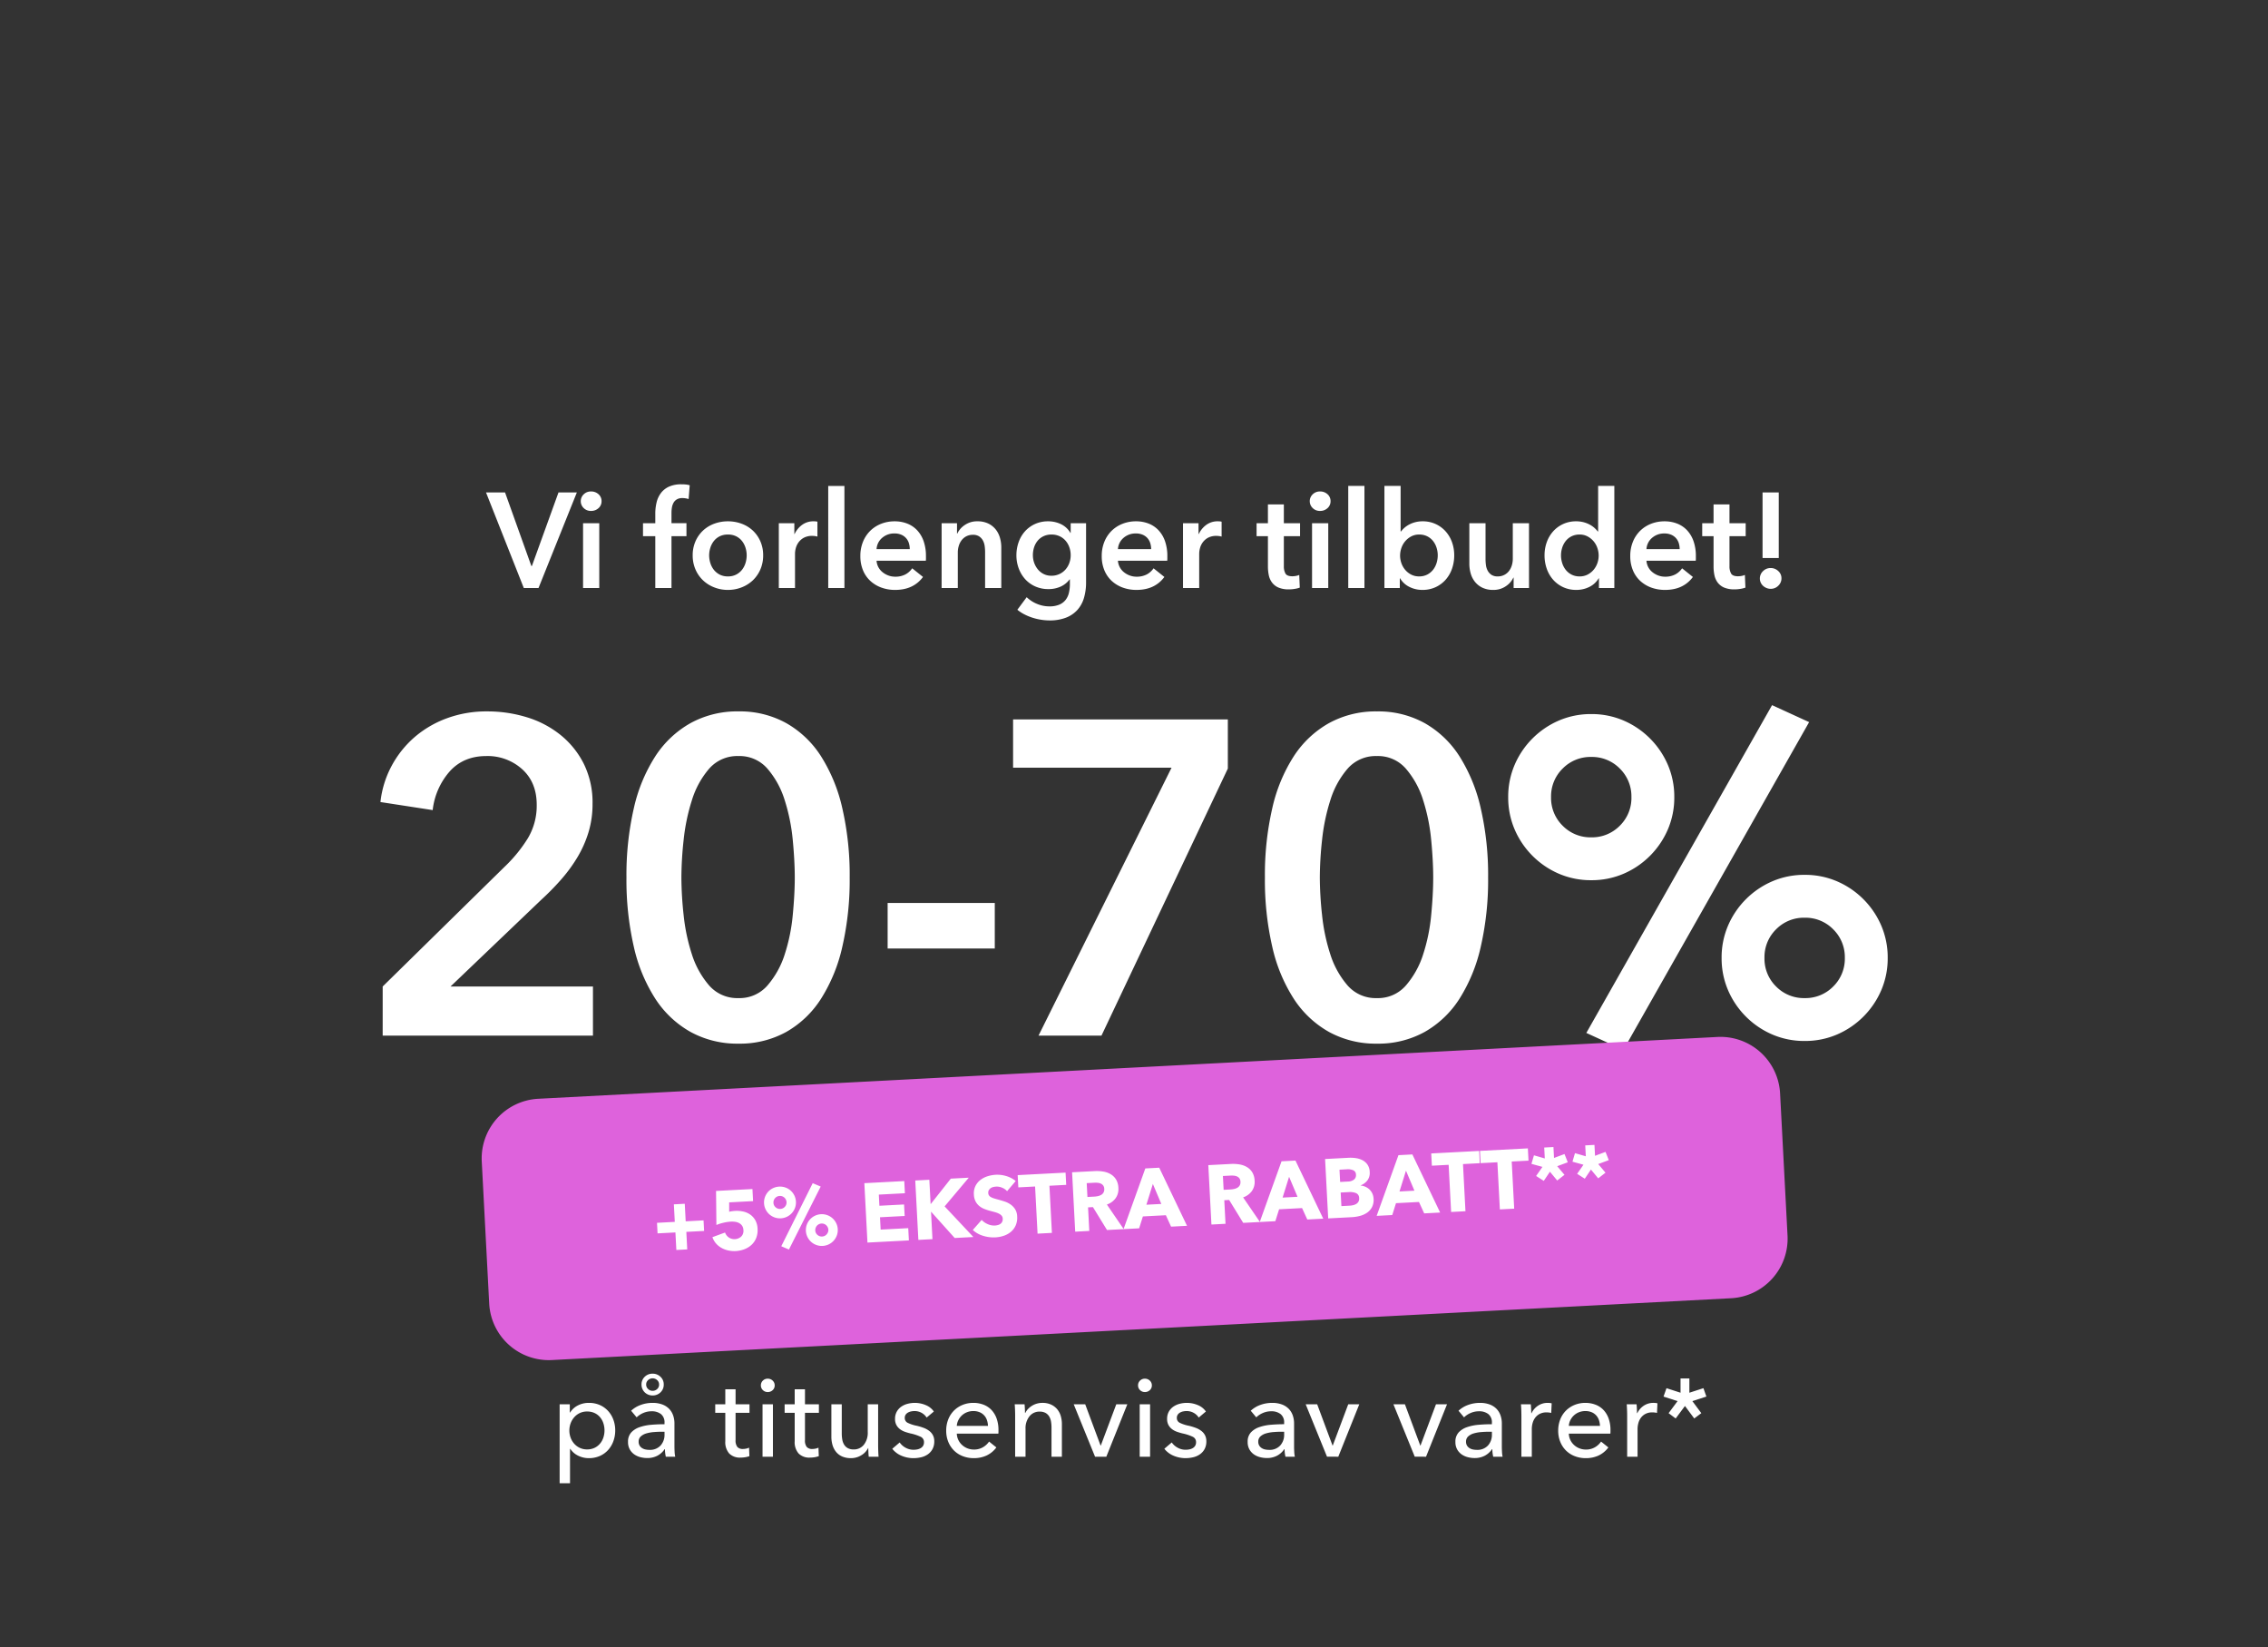 <svg xmlns="http://www.w3.org/2000/svg" width="924" height="671" viewBox="0 0 924 671">
  <rect x="0" y="0" width="924" height="671" fill="#333333" stroke="none"/>
  <g id="Group_14" data-name="Group 14" transform="translate(4687 6248)">
    <path id="Path_13150" data-name="Path 13150" d="M0,0H924V671H0Z" transform="translate(-4687 -6248)" fill="none"/>
    <path id="Path_13101" data-name="Path 13101" d="M-337.643-34.889l49.656-48.747a58.426,58.426,0,0,0,9.549-11.732,25.822,25.822,0,0,0,3.547-13.551q0-9.095-5.911-14.46a20.976,20.976,0,0,0-14.642-5.366q-9.276,0-14.915,6.275a28.611,28.611,0,0,0-6.912,15.734l-21.281-3.274A40.221,40.221,0,0,1-334-124.743a41.391,41.391,0,0,1,9.276-11.641,42.5,42.5,0,0,1,13.187-7.73,46.69,46.69,0,0,1,16.461-2.819,54.723,54.723,0,0,1,16.1,2.365,40.712,40.712,0,0,1,13.733,7.185,35.6,35.6,0,0,1,9.549,11.823,35.569,35.569,0,0,1,3.547,16.279,39.4,39.4,0,0,1-1.637,11.55,45.644,45.644,0,0,1-4.456,10.095,61.906,61.906,0,0,1-6.548,9,103.8,103.8,0,0,1-8.094,8.276L-310-34.889h58.023v20.008h-85.671ZM-147.385-79.27a121.5,121.5,0,0,1-3,28.193A66.876,66.876,0,0,1-159.117-29.8,40.581,40.581,0,0,1-173.3-16.336a39.015,39.015,0,0,1-19.371,4.729,39.529,39.529,0,0,1-19.462-4.729A41.085,41.085,0,0,1-226.507-29.8a65.572,65.572,0,0,1-8.822-21.281,121.5,121.5,0,0,1-3-28.193,121.5,121.5,0,0,1,3-28.193,65.572,65.572,0,0,1,8.822-21.281,41.085,41.085,0,0,1,14.369-13.46,39.529,39.529,0,0,1,19.462-4.729A39.015,39.015,0,0,1-173.3-142.2a40.581,40.581,0,0,1,14.187,13.46,66.876,66.876,0,0,1,8.731,21.281A121.5,121.5,0,0,1-147.385-79.27Zm-22.373,0q0-6.73-.818-15.279a76.617,76.617,0,0,0-3.274-16.188,35.752,35.752,0,0,0-7-12.823,14.988,14.988,0,0,0-11.823-5.184,15.191,15.191,0,0,0-12,5.184,35.752,35.752,0,0,0-7,12.823,80.649,80.649,0,0,0-3.365,16.188,146.014,146.014,0,0,0-.909,15.279,146.014,146.014,0,0,0,.909,15.279,77.16,77.16,0,0,0,3.365,16.006,35.947,35.947,0,0,0,7,12.641,15.191,15.191,0,0,0,12,5.184,14.988,14.988,0,0,0,11.823-5.184,35.948,35.948,0,0,0,7-12.641,73.419,73.419,0,0,0,3.274-16.006Q-169.757-72.54-169.757-79.27ZM-88.27-50.35h-43.654V-68.9H-88.27Zm7.458-93.31H6.677v20.008L-44.8-14.881H-70.445l54.2-109.134H-80.813ZM112.719-79.27a121.5,121.5,0,0,1-3,28.193A66.875,66.875,0,0,1,100.987-29.8,40.581,40.581,0,0,1,86.8-16.336a39.015,39.015,0,0,1-19.371,4.729,39.529,39.529,0,0,1-19.462-4.729A41.085,41.085,0,0,1,33.6-29.8a65.571,65.571,0,0,1-8.822-21.281,121.5,121.5,0,0,1-3-28.193,121.5,121.5,0,0,1,3-28.193A65.571,65.571,0,0,1,33.6-128.744,41.085,41.085,0,0,1,47.966-142.2a39.529,39.529,0,0,1,19.462-4.729A39.015,39.015,0,0,1,86.8-142.2a40.581,40.581,0,0,1,14.187,13.46,66.875,66.875,0,0,1,8.731,21.281A121.5,121.5,0,0,1,112.719-79.27Zm-22.373,0q0-6.73-.819-15.279a76.616,76.616,0,0,0-3.274-16.188,35.752,35.752,0,0,0-7-12.823,14.988,14.988,0,0,0-11.823-5.184,15.191,15.191,0,0,0-12,5.184,35.752,35.752,0,0,0-7,12.823,80.652,80.652,0,0,0-3.365,16.188,146.015,146.015,0,0,0-.909,15.279,146.015,146.015,0,0,0,.909,15.279,77.162,77.162,0,0,0,3.365,16.006,35.948,35.948,0,0,0,7,12.641,15.191,15.191,0,0,0,12,5.184,14.988,14.988,0,0,0,11.823-5.184,35.947,35.947,0,0,0,7-12.641,73.418,73.418,0,0,0,3.274-16.006Q90.346-72.54,90.346-79.27Zm117.5,32.74a32.838,32.838,0,0,1,2.637-13.187,34.3,34.3,0,0,1,7.276-10.732,34.3,34.3,0,0,1,10.732-7.276,32.838,32.838,0,0,1,13.187-2.637,32.838,32.838,0,0,1,13.187,2.637A34.3,34.3,0,0,1,265.6-70.448a34.3,34.3,0,0,1,7.276,10.732,32.839,32.839,0,0,1,2.637,13.187,32.839,32.839,0,0,1-2.637,13.187A34.3,34.3,0,0,1,265.6-22.611a34.3,34.3,0,0,1-10.732,7.276A32.838,32.838,0,0,1,241.679-12.7a32.838,32.838,0,0,1-13.187-2.637,34.3,34.3,0,0,1-10.732-7.276,34.3,34.3,0,0,1-7.276-10.732A32.838,32.838,0,0,1,207.848-46.53Zm50.2,0a15.821,15.821,0,0,0-4.729-11.641A15.821,15.821,0,0,0,241.679-62.9a15.821,15.821,0,0,0-11.641,4.729,15.821,15.821,0,0,0-4.729,11.641,15.821,15.821,0,0,0,4.729,11.641,15.821,15.821,0,0,0,11.641,4.729,15.821,15.821,0,0,0,11.641-4.729A15.821,15.821,0,0,0,258.049-46.53ZM120.9-112.01a32.838,32.838,0,0,1,2.637-13.187,34.3,34.3,0,0,1,7.276-10.732,34.3,34.3,0,0,1,10.732-7.276,32.838,32.838,0,0,1,13.187-2.637,32.838,32.838,0,0,1,13.187,2.637,34.3,34.3,0,0,1,10.732,7.276A34.3,34.3,0,0,1,185.93-125.2a32.838,32.838,0,0,1,2.637,13.187,32.838,32.838,0,0,1-2.637,13.187,34.3,34.3,0,0,1-7.276,10.732,34.3,34.3,0,0,1-10.732,7.276,32.838,32.838,0,0,1-13.187,2.637,32.838,32.838,0,0,1-13.187-2.637,34.3,34.3,0,0,1-10.732-7.276,34.3,34.3,0,0,1-7.276-10.732A32.838,32.838,0,0,1,120.9-112.01Zm50.2,0a15.821,15.821,0,0,0-4.729-11.641,15.821,15.821,0,0,0-11.641-4.729,15.821,15.821,0,0,0-11.641,4.729,15.821,15.821,0,0,0-4.729,11.641,15.821,15.821,0,0,0,4.729,11.641,15.821,15.821,0,0,0,11.641,4.729,15.821,15.821,0,0,0,11.641-4.729A15.821,15.821,0,0,0,171.106-112.01Zm57.3-37.469,15.1,6.912L167.832-9.06l-15.1-6.912Z" transform="translate(-4193.448 -5811.314)" fill="#fff"/>
    <path id="Path_13103" data-name="Path 13103" d="M-254.118,7.067h-4.232V-25.079h4.142v3.332h.135a7.9,7.9,0,0,1,3.039-2.814,9.508,9.508,0,0,1,4.66-1.1,10.741,10.741,0,0,1,4.345.855,10.009,10.009,0,0,1,3.377,2.386,10.731,10.731,0,0,1,2.184,3.579,12.44,12.44,0,0,1,.765,4.39,12.626,12.626,0,0,1-.765,4.412,10.877,10.877,0,0,1-2.161,3.6,9.98,9.98,0,0,1-3.377,2.409,10.888,10.888,0,0,1-4.457.878,9.712,9.712,0,0,1-4.322-.99,7.822,7.822,0,0,1-3.2-2.791h-.135Zm14.047-21.521a9.328,9.328,0,0,0-.45-2.881,7.351,7.351,0,0,0-1.351-2.476,6.467,6.467,0,0,0-2.229-1.711,7.118,7.118,0,0,0-3.084-.63,6.791,6.791,0,0,0-2.949.63,6.937,6.937,0,0,0-2.274,1.711,7.891,7.891,0,0,0-1.463,2.476,8.346,8.346,0,0,0-.518,2.926,8.346,8.346,0,0,0,.518,2.926,7.62,7.62,0,0,0,1.463,2.454,7.087,7.087,0,0,0,2.274,1.688,6.791,6.791,0,0,0,2.949.63,6.91,6.91,0,0,0,3.084-.653A6.714,6.714,0,0,0-241.872-9.1a7.351,7.351,0,0,0,1.351-2.476A9.328,9.328,0,0,0-240.071-14.453Zm24.447-3.107a4.246,4.246,0,0,0-1.441-3.534,5.963,5.963,0,0,0-3.827-1.148,8.4,8.4,0,0,0-3.4.7,8.608,8.608,0,0,0-2.679,1.778l-2.251-2.7a11.366,11.366,0,0,1,3.849-2.341,13.758,13.758,0,0,1,4.885-.855,11.03,11.03,0,0,1,3.984.653,7.536,7.536,0,0,1,2.769,1.778,7.285,7.285,0,0,1,1.621,2.656,9.8,9.8,0,0,1,.54,3.287v9.32q0,1.081.068,2.274a11.683,11.683,0,0,0,.248,1.958h-3.827a13.326,13.326,0,0,1-.36-3.062h-.135a8.2,8.2,0,0,1-2.949,2.656,8.847,8.847,0,0,1-4.21.945,11.027,11.027,0,0,1-2.634-.338,7.654,7.654,0,0,1-2.5-1.1,6.23,6.23,0,0,1-1.868-2.026,6.026,6.026,0,0,1-.743-3.107,5.463,5.463,0,0,1,1.306-3.849,8.272,8.272,0,0,1,3.422-2.161,19.324,19.324,0,0,1,4.772-.968q2.656-.225,5.358-.225Zm-1.036,3.647q-1.576,0-3.264.135a15.077,15.077,0,0,0-3.062.54,5.79,5.79,0,0,0-2.274,1.216,2.765,2.765,0,0,0-.9,2.161,2.989,2.989,0,0,0,.383,1.576,3.179,3.179,0,0,0,1.013,1.036,4.077,4.077,0,0,0,1.4.563,7.8,7.8,0,0,0,1.576.158,5.826,5.826,0,0,0,4.57-1.778,6.45,6.45,0,0,0,1.6-4.48v-1.126Zm.72-19.225a4.217,4.217,0,0,1-1.328,3.2,4.505,4.505,0,0,1-3.219,1.261,4.52,4.52,0,0,1-1.756-.338,4.541,4.541,0,0,1-1.418-.923,4.389,4.389,0,0,1-.968-1.4,4.274,4.274,0,0,1-.36-1.756,4.254,4.254,0,0,1,1.306-3.2,4.428,4.428,0,0,1,3.2-1.261,4.505,4.505,0,0,1,3.219,1.261A4.165,4.165,0,0,1-215.939-33.138Zm-1.891,0a2.339,2.339,0,0,0-.788-1.8,2.676,2.676,0,0,0-1.868-.72,2.62,2.62,0,0,0-1.823.72,2.339,2.339,0,0,0-.788,1.8,2.409,2.409,0,0,0,.788,1.823,2.578,2.578,0,0,0,1.823.743,2.676,2.676,0,0,0,1.868-.72A2.389,2.389,0,0,0-217.83-33.138ZM-181-21.612h-5.673v11.121a4.225,4.225,0,0,0,.72,2.769,2.882,2.882,0,0,0,2.3.833,6.45,6.45,0,0,0,1.261-.135,4.821,4.821,0,0,0,1.216-.405l.135,3.467a10.267,10.267,0,0,1-1.688.428,11.354,11.354,0,0,1-1.913.158,6.1,6.1,0,0,1-4.615-1.666,6.966,6.966,0,0,1-1.6-5V-21.612h-4.1v-3.467h4.1V-31.2h4.187v6.123H-181Zm9.545,17.874h-4.232V-25.079h4.232Zm.72-29.039a2.516,2.516,0,0,1-.833,1.936,2.857,2.857,0,0,1-2,.765,2.734,2.734,0,0,1-1.981-.788,2.569,2.569,0,0,1-.81-1.913,2.621,2.621,0,0,1,.81-1.958,2.734,2.734,0,0,1,1.981-.788,2.812,2.812,0,0,1,2,.788A2.586,2.586,0,0,1-170.736-32.778Zm18.009,11.166H-158.4v11.121a4.225,4.225,0,0,0,.72,2.769,2.881,2.881,0,0,0,2.3.833,6.45,6.45,0,0,0,1.261-.135,4.822,4.822,0,0,0,1.216-.405l.135,3.467a10.267,10.267,0,0,1-1.688.428,11.353,11.353,0,0,1-1.913.158,6.1,6.1,0,0,1-4.615-1.666,6.966,6.966,0,0,1-1.6-5V-21.612h-4.1v-3.467h4.1V-31.2h4.187v6.123h5.673Zm20.305,17.874q-.09-.81-.135-1.823T-132.6-7.25h-.09a6.97,6.97,0,0,1-2.724,2.9,7.879,7.879,0,0,1-4.255,1.193,8.7,8.7,0,0,1-3.579-.675A6.6,6.6,0,0,1-145.726-5.7a7.982,7.982,0,0,1-1.441-2.769,11.7,11.7,0,0,1-.473-3.377V-25.079h4.232v11.8a14.913,14.913,0,0,0,.2,2.5,5.974,5.974,0,0,0,.743,2.094,4.028,4.028,0,0,0,1.486,1.441,4.86,4.86,0,0,0,2.431.54A5.1,5.1,0,0,0-134.4-8.623a7.789,7.789,0,0,0,1.576-5.11V-25.079h4.232V-8.33q0,.855.045,2.206t.135,2.386Zm23.592-15.938a5.533,5.533,0,0,0-2.026-1.913,5.812,5.812,0,0,0-2.926-.743,6.724,6.724,0,0,0-1.441.158,4.233,4.233,0,0,0-1.283.5,2.736,2.736,0,0,0-.9.855,2.3,2.3,0,0,0-.338,1.283,2.135,2.135,0,0,0,1.216,2,14.919,14.919,0,0,0,3.647,1.193,22.589,22.589,0,0,1,2.836.855,8.88,8.88,0,0,1,2.274,1.238,5.338,5.338,0,0,1,1.508,1.778,5.186,5.186,0,0,1,.54,2.431,6.536,6.536,0,0,1-.72,3.2,6.251,6.251,0,0,1-1.913,2.139,7.845,7.845,0,0,1-2.724,1.193,13.714,13.714,0,0,1-3.152.36,12.473,12.473,0,0,1-4.75-.945,9.3,9.3,0,0,1-3.849-2.881l3.016-2.566a6.909,6.909,0,0,0,2.364,2.116,6.592,6.592,0,0,0,3.309.855,7.468,7.468,0,0,0,1.553-.158,4.433,4.433,0,0,0,1.351-.518,2.782,2.782,0,0,0,.968-.945,2.793,2.793,0,0,0,.36-1.486,2.34,2.34,0,0,0-1.418-2.206,19.025,19.025,0,0,0-4.165-1.351q-1.081-.27-2.184-.653a7.307,7.307,0,0,1-2-1.058,5.3,5.3,0,0,1-1.463-1.688,5.085,5.085,0,0,1-.563-2.5,5.912,5.912,0,0,1,.7-2.949,6.077,6.077,0,0,1,1.823-2.026,8.024,8.024,0,0,1,2.566-1.171,11.525,11.525,0,0,1,2.971-.383,11.319,11.319,0,0,1,4.435.9,7.337,7.337,0,0,1,3.309,2.611ZM-83.843-16.3a8.048,8.048,0,0,0-.428-2.364A5.427,5.427,0,0,0-85.4-20.577a5.291,5.291,0,0,0-1.846-1.283,6.534,6.534,0,0,0-2.589-.473,6.842,6.842,0,0,0-2.544.473,6.605,6.605,0,0,0-2.071,1.283,6.758,6.758,0,0,0-1.441,1.913,6.1,6.1,0,0,0-.653,2.364Zm4.277,1.711v.72a5.8,5.8,0,0,1-.045.72H-96.539a6.4,6.4,0,0,0,.608,2.544,6.694,6.694,0,0,0,1.508,2.071A6.994,6.994,0,0,0-92.24-7.16a7.025,7.025,0,0,0,2.634.5,7.127,7.127,0,0,0,3.737-.945,7.626,7.626,0,0,0,2.476-2.3l2.971,2.386a10.55,10.55,0,0,1-4.03,3.309,12.274,12.274,0,0,1-5.155,1.058,12.248,12.248,0,0,1-4.5-.81,10.4,10.4,0,0,1-3.557-2.274,10.539,10.539,0,0,1-2.341-3.534,11.92,11.92,0,0,1-.855-4.592,12.252,12.252,0,0,1,.833-4.57,10.46,10.46,0,0,1,2.319-3.579A10.614,10.614,0,0,1-94.2-24.831a11.373,11.373,0,0,1,4.367-.833,11.362,11.362,0,0,1,4.255.765,8.77,8.77,0,0,1,3.242,2.206A9.937,9.937,0,0,1-80.286-19.2,13.853,13.853,0,0,1-79.566-14.589Zm10.625-10.49q.09.81.135,1.823t.045,1.688h.135a6.222,6.222,0,0,1,1.1-1.6,7.989,7.989,0,0,1,1.6-1.306,7.878,7.878,0,0,1,1.981-.878,8,8,0,0,1,2.251-.315,8.307,8.307,0,0,1,3.557.7A7.2,7.2,0,0,1-55.659-23.1,7.556,7.556,0,0,1-54.2-20.351a11.7,11.7,0,0,1,.473,3.377V-3.738h-4.232V-15.579a14.513,14.513,0,0,0-.2-2.476,5.963,5.963,0,0,0-.743-2.071,4.028,4.028,0,0,0-1.486-1.441,4.86,4.86,0,0,0-2.431-.54,5.122,5.122,0,0,0-4.12,1.913,7.715,7.715,0,0,0-1.6,5.11V-3.738h-4.232V-20.486q0-.855-.045-2.206t-.135-2.386ZM-35.624-3.738h-4.592l-8.689-21.341h4.682l6.258,16.793h.09l6.3-16.793h4.5Zm17.829,0h-4.232V-25.079H-17.8Zm.72-29.039a2.516,2.516,0,0,1-.833,1.936,2.857,2.857,0,0,1-2,.765,2.734,2.734,0,0,1-1.981-.788,2.569,2.569,0,0,1-.81-1.913,2.621,2.621,0,0,1,.81-1.958,2.734,2.734,0,0,1,1.981-.788,2.812,2.812,0,0,1,2,.788A2.586,2.586,0,0,1-17.075-32.778Zm19.09,13.1A5.533,5.533,0,0,0-.011-21.59a5.812,5.812,0,0,0-2.926-.743,6.724,6.724,0,0,0-1.441.158,4.233,4.233,0,0,0-1.283.5,2.736,2.736,0,0,0-.9.855A2.3,2.3,0,0,0-6.9-19.541a2.135,2.135,0,0,0,1.216,2,14.919,14.919,0,0,0,3.647,1.193A22.589,22.589,0,0,1,.8-15.489a8.88,8.88,0,0,1,2.274,1.238,5.338,5.338,0,0,1,1.508,1.778,5.186,5.186,0,0,1,.54,2.431,6.536,6.536,0,0,1-.72,3.2A6.251,6.251,0,0,1,2.488-4.706,7.846,7.846,0,0,1-.236-3.513a13.714,13.714,0,0,1-3.152.36A12.472,12.472,0,0,1-8.138-4.1,9.3,9.3,0,0,1-11.987-6.98l3.017-2.566A6.909,6.909,0,0,0-6.607-7.43,6.592,6.592,0,0,0-3.3-6.575a7.468,7.468,0,0,0,1.553-.158A4.433,4.433,0,0,0-.394-7.25,2.782,2.782,0,0,0,.574-8.2a2.793,2.793,0,0,0,.36-1.486A2.34,2.34,0,0,0-.484-11.887a19.025,19.025,0,0,0-4.165-1.351q-1.081-.27-2.184-.653a7.307,7.307,0,0,1-2-1.058A5.3,5.3,0,0,1-10.3-16.637a5.085,5.085,0,0,1-.563-2.5,5.912,5.912,0,0,1,.7-2.949A6.077,6.077,0,0,1-8.34-24.111a8.024,8.024,0,0,1,2.566-1.171A11.525,11.525,0,0,1-2.8-25.664a11.319,11.319,0,0,1,4.435.9,7.337,7.337,0,0,1,3.309,2.611Zm34.8,2.116a4.246,4.246,0,0,0-1.441-3.534,5.963,5.963,0,0,0-3.827-1.148,8.4,8.4,0,0,0-3.4.7,8.608,8.608,0,0,0-2.679,1.778l-2.251-2.7a11.366,11.366,0,0,1,3.849-2.341,13.759,13.759,0,0,1,4.885-.855,11.03,11.03,0,0,1,3.984.653,7.536,7.536,0,0,1,2.769,1.778,7.285,7.285,0,0,1,1.621,2.656,9.805,9.805,0,0,1,.54,3.287v9.32q0,1.081.068,2.274a11.678,11.678,0,0,0,.248,1.958H37.357A13.326,13.326,0,0,1,37-6.8h-.135a8.2,8.2,0,0,1-2.949,2.656A8.847,8.847,0,0,1,29.7-3.2a11.027,11.027,0,0,1-2.634-.338,7.653,7.653,0,0,1-2.5-1.1A6.23,6.23,0,0,1,22.7-6.665a6.027,6.027,0,0,1-.743-3.107,5.463,5.463,0,0,1,1.306-3.849,8.271,8.271,0,0,1,3.422-2.161,19.324,19.324,0,0,1,4.772-.968q2.656-.225,5.358-.225Zm-1.036,3.647q-1.576,0-3.264.135a15.077,15.077,0,0,0-3.062.54,5.79,5.79,0,0,0-2.274,1.216,2.765,2.765,0,0,0-.9,2.161,2.989,2.989,0,0,0,.383,1.576A3.179,3.179,0,0,0,27.678-7.25a4.076,4.076,0,0,0,1.4.563,7.8,7.8,0,0,0,1.576.158,5.826,5.826,0,0,0,4.57-1.778,6.45,6.45,0,0,0,1.6-4.48v-1.126Zm23.1,10.175H54.286L45.6-25.079h4.682L56.537-8.285h.09l6.3-16.793h4.5Zm35.748,0H90.034L81.344-25.079h4.682L92.285-8.285h.09l6.3-16.793h4.5ZM121.459-17.56a4.246,4.246,0,0,0-1.441-3.534,5.963,5.963,0,0,0-3.827-1.148,8.4,8.4,0,0,0-3.4.7,8.608,8.608,0,0,0-2.679,1.778l-2.251-2.7a11.366,11.366,0,0,1,3.849-2.341,13.758,13.758,0,0,1,4.885-.855,11.03,11.03,0,0,1,3.984.653,7.536,7.536,0,0,1,2.769,1.778,7.285,7.285,0,0,1,1.621,2.656,9.8,9.8,0,0,1,.54,3.287v9.32q0,1.081.068,2.274a11.682,11.682,0,0,0,.248,1.958H122a13.326,13.326,0,0,1-.36-3.062H121.5a8.2,8.2,0,0,1-2.949,2.656,8.847,8.847,0,0,1-4.21.945,11.027,11.027,0,0,1-2.634-.338,7.653,7.653,0,0,1-2.5-1.1,6.23,6.23,0,0,1-1.868-2.026,6.027,6.027,0,0,1-.743-3.107,5.463,5.463,0,0,1,1.306-3.849,8.271,8.271,0,0,1,3.422-2.161,19.324,19.324,0,0,1,4.772-.968q2.656-.225,5.358-.225Zm-1.036,3.647q-1.576,0-3.264.135a15.077,15.077,0,0,0-3.062.54,5.79,5.79,0,0,0-2.274,1.216,2.765,2.765,0,0,0-.9,2.161,2.99,2.99,0,0,0,.383,1.576A3.179,3.179,0,0,0,112.32-7.25a4.076,4.076,0,0,0,1.4.563,7.8,7.8,0,0,0,1.576.158,5.826,5.826,0,0,0,4.57-1.778,6.45,6.45,0,0,0,1.6-4.48v-1.126Zm13.057-6.573q0-.855-.045-2.206t-.135-2.386h4.007q.09.81.135,1.868t.045,1.733h.135a7.386,7.386,0,0,1,2.634-3.039,6.9,6.9,0,0,1,3.894-1.148,6.569,6.569,0,0,1,1.666.18l-.18,3.917a7.964,7.964,0,0,0-1.936-.225,5.874,5.874,0,0,0-2.656.563,5.424,5.424,0,0,0-1.868,1.508,6.377,6.377,0,0,0-1.1,2.184,9.222,9.222,0,0,0-.36,2.589V-3.738H133.48ZM165.491-16.3a8.048,8.048,0,0,0-.428-2.364,5.427,5.427,0,0,0-1.126-1.913,5.291,5.291,0,0,0-1.846-1.283,6.534,6.534,0,0,0-2.589-.473,6.842,6.842,0,0,0-2.544.473,6.606,6.606,0,0,0-2.071,1.283,6.758,6.758,0,0,0-1.441,1.913A6.1,6.1,0,0,0,152.8-16.3Zm4.277,1.711v.72a5.805,5.805,0,0,1-.045.72H152.8A6.4,6.4,0,0,0,153.4-10.6a6.694,6.694,0,0,0,1.508,2.071,6.994,6.994,0,0,0,2.184,1.373,7.025,7.025,0,0,0,2.634.5,7.127,7.127,0,0,0,3.737-.945,7.626,7.626,0,0,0,2.476-2.3l2.971,2.386a10.55,10.55,0,0,1-4.029,3.309,12.274,12.274,0,0,1-5.155,1.058,12.249,12.249,0,0,1-4.5-.81,10.4,10.4,0,0,1-3.557-2.274,10.54,10.54,0,0,1-2.341-3.534,11.92,11.92,0,0,1-.855-4.592,12.253,12.253,0,0,1,.833-4.57,10.46,10.46,0,0,1,2.319-3.579,10.614,10.614,0,0,1,3.512-2.319,11.373,11.373,0,0,1,4.367-.833,11.363,11.363,0,0,1,4.255.765A8.77,8.77,0,0,1,167-22.693a9.937,9.937,0,0,1,2.049,3.489A13.853,13.853,0,0,1,169.769-14.589Zm6.8-5.9q0-.855-.045-2.206t-.135-2.386h4.007q.09.81.135,1.868t.045,1.733h.135a7.386,7.386,0,0,1,2.634-3.039,6.9,6.9,0,0,1,3.894-1.148,6.569,6.569,0,0,1,1.666.18l-.18,3.917a7.964,7.964,0,0,0-1.936-.225,5.874,5.874,0,0,0-2.656.563,5.423,5.423,0,0,0-1.868,1.508,6.377,6.377,0,0,0-1.1,2.184,9.222,9.222,0,0,0-.36,2.589V-3.738h-4.232Zm31.066-11.166,1.216,3.422-5.718,1.846,3.647,4.907L203.9-19.316,200.114-24.4l-3.782,5.088-2.881-2.161,3.647-4.907-5.718-1.846,1.216-3.422,5.718,1.846v-5.808h3.6v5.808Z" transform="translate(-4200.65 -5650.943)" fill="#fff"/>
    <path id="Path_13104" data-name="Path 13104" d="M24.312,0H505.363a24.312,24.312,0,0,1,24.312,24.312V82.249a24.312,24.312,0,0,1-24.312,24.312H24.312A24.312,24.312,0,0,1,0,82.249V24.312A24.312,24.312,0,0,1,24.312,0Z" transform="translate(-4492 -5799.195) rotate(-3)" fill="#de62dc"/>
    <path id="Path_13105" data-name="Path 13105" d="M11.736,17.109V24.26H7.288V17.109H0V12.8H7.254V5.646H11.7V12.8H18.99v4.311Zm29.05.205A8.749,8.749,0,0,1,40,21.163a7.7,7.7,0,0,1-2.1,2.686A9.1,9.1,0,0,1,34.9,25.44a11.595,11.595,0,0,1-6.587.1,10.034,10.034,0,0,1-2.7-1.215A8.22,8.22,0,0,1,23.524,22.4a7.728,7.728,0,0,1-1.283-2.583L27.476,18.2a4.074,4.074,0,0,0,1.42,2.087,4.126,4.126,0,0,0,5.03-.068A3.219,3.219,0,0,0,35,17.588a3.321,3.321,0,0,0-.445-1.779,3.442,3.442,0,0,0-1.146-1.146,4.751,4.751,0,0,0-1.591-.6,9.4,9.4,0,0,0-1.779-.171,17.348,17.348,0,0,0-2.96.291,17.149,17.149,0,0,0-2.96.77L24.7,1.095h14.85V6.022H29.8L29.6,9.855a7.344,7.344,0,0,1,1.215-.188q.667-.051,1.215-.051a11.928,11.928,0,0,1,3.422.479,7.831,7.831,0,0,1,2.789,1.454A6.97,6.97,0,0,1,40.1,13.961,7.721,7.721,0,0,1,40.787,17.314ZM73.4,19.264a6.239,6.239,0,0,1-.513,2.515,6.457,6.457,0,0,1-3.456,3.439,6.5,6.5,0,0,1-5.064,0,6.457,6.457,0,0,1-3.456-3.439,6.418,6.418,0,0,1,0-5.03,6.457,6.457,0,0,1,3.456-3.439,6.5,6.5,0,0,1,5.064,0,6.457,6.457,0,0,1,3.456,3.439A6.239,6.239,0,0,1,73.4,19.264Zm-3.832,0a2.523,2.523,0,0,0-.222-1.044,2.836,2.836,0,0,0-.582-.855,2.649,2.649,0,0,0-.838-.565,2.679,2.679,0,0,0-3.7,2.464,2.512,2.512,0,0,0,.787,1.865,2.68,2.68,0,0,0,2.908.565,2.649,2.649,0,0,0,.838-.565,2.9,2.9,0,0,0,.582-.838A2.408,2.408,0,0,0,69.563,19.264ZM56.971,7.151a6.239,6.239,0,0,1-.513,2.515A6.457,6.457,0,0,1,53,13.105a6.5,6.5,0,0,1-5.064,0,6.457,6.457,0,0,1-3.456-3.439,6.239,6.239,0,0,1-.513-2.515A6.323,6.323,0,0,1,44.482,4.6a6.584,6.584,0,0,1,1.386-2.053,6.3,6.3,0,0,1,2.07-1.369A6.709,6.709,0,0,1,53,1.18a6.3,6.3,0,0,1,2.07,1.369A6.584,6.584,0,0,1,56.458,4.6,6.323,6.323,0,0,1,56.971,7.151Zm-3.832,0a2.669,2.669,0,0,0-5.338,0,2.512,2.512,0,0,0,.787,1.865,2.685,2.685,0,0,0,3.764,0A2.512,2.512,0,0,0,53.139,7.151ZM53.1,26.484,50.06,24.978,64.191,0l3.182,1.54Zm32.1-1.163V1.095h16.287V6.056H90.846v4.551h10.06V15.3H90.846v5.03H102.1v5Zm35.586,0-9-11.155h-.068V25.321H105.97V1.095h5.748v9.855h.1l8.657-9.855H127.8L117.365,12.25l11.052,13.071ZM143.1,7.391a5.282,5.282,0,0,0-1.967-1.523,5.551,5.551,0,0,0-2.344-.565,6.978,6.978,0,0,0-1.18.1,3.048,3.048,0,0,0-1.078.393,2.665,2.665,0,0,0-.8.753,2,2,0,0,0-.325,1.18,1.9,1.9,0,0,0,.257,1.027,2.284,2.284,0,0,0,.753.719,6.71,6.71,0,0,0,1.18.565q.684.257,1.54.53,1.232.411,2.566.907a9.6,9.6,0,0,1,2.429,1.317,6.915,6.915,0,0,1,1.814,2.036,5.863,5.863,0,0,1,.719,3.028,7.911,7.911,0,0,1-.77,3.61,7.2,7.2,0,0,1-2.07,2.515,8.871,8.871,0,0,1-2.977,1.471,12.518,12.518,0,0,1-3.456.479,14.27,14.27,0,0,1-5.03-.907,10.657,10.657,0,0,1-4.038-2.583l3.832-3.9a7.081,7.081,0,0,0,2.344,1.831,6.361,6.361,0,0,0,2.891.736,5.819,5.819,0,0,0,1.266-.137,3.158,3.158,0,0,0,1.078-.445,2.227,2.227,0,0,0,.736-.821,2.585,2.585,0,0,0,.274-1.232,1.949,1.949,0,0,0-.342-1.163,3.343,3.343,0,0,0-.975-.873,7.855,7.855,0,0,0-1.574-.719q-.941-.325-2.139-.7a20.437,20.437,0,0,1-2.275-.89,7.616,7.616,0,0,1-1.985-1.317,6.1,6.1,0,0,1-1.4-1.95,6.611,6.611,0,0,1-.53-2.789,6.857,6.857,0,0,1,.821-3.456,7.139,7.139,0,0,1,2.156-2.361A9.261,9.261,0,0,1,135.5.907a13.653,13.653,0,0,1,3.387-.428,12.577,12.577,0,0,1,4.192.753,10.792,10.792,0,0,1,3.747,2.224Zm17.348-1.3v19.23h-5.851V6.091h-6.843v-5h19.538v5Zm22.481,19.23-5.235-9.615H175.7v9.615h-5.748V1.095h9.239a16.044,16.044,0,0,1,3.4.359,8.85,8.85,0,0,1,2.977,1.215,6.353,6.353,0,0,1,2.1,2.258,7.052,7.052,0,0,1,.787,3.49,6.439,6.439,0,0,1-1.334,4.14,7.278,7.278,0,0,1-3.7,2.4l6.33,10.368Zm-.24-16.8a2.426,2.426,0,0,0-.359-1.386,2.461,2.461,0,0,0-.924-.821,4.013,4.013,0,0,0-1.266-.393,9.337,9.337,0,0,0-1.352-.1H175.67v5.646h2.772a9.358,9.358,0,0,0,1.471-.12,4.688,4.688,0,0,0,1.369-.428,2.484,2.484,0,0,0,1.4-2.4Zm26.381,16.8-1.882-4.756h-9.375l-1.779,4.756h-6.364L199.828,1.095h5.68l10.06,24.226Zm-6.5-17.759-3.08,8.315h6.091Zm35.928,17.759-5.235-9.615h-1.985v9.615h-5.748V1.095h9.239a16.044,16.044,0,0,1,3.4.359,8.85,8.85,0,0,1,2.977,1.215,6.353,6.353,0,0,1,2.1,2.258,7.053,7.053,0,0,1,.787,3.49,6.439,6.439,0,0,1-1.334,4.14,7.278,7.278,0,0,1-3.7,2.4l6.33,10.368Zm-.24-16.8a2.426,2.426,0,0,0-.359-1.386,2.462,2.462,0,0,0-.924-.821A4.013,4.013,0,0,0,235.7,5.92a9.337,9.337,0,0,0-1.352-.1h-3.114v5.646h2.772a9.358,9.358,0,0,0,1.471-.12,4.688,4.688,0,0,0,1.369-.428,2.485,2.485,0,0,0,1.4-2.4Zm26.381,16.8-1.882-4.756h-9.375L251.6,25.321h-6.364L255.4,1.095h5.68l10.06,24.226Zm-6.5-17.759-3.08,8.315h6.091Zm33.909,10.71a6.535,6.535,0,0,1-.787,3.336,6.246,6.246,0,0,1-2.087,2.173,9.1,9.1,0,0,1-2.96,1.18,16.044,16.044,0,0,1-3.4.359h-9.649V1.095H282.8a14.8,14.8,0,0,1,2.874.291,8.5,8.5,0,0,1,2.669.992,5.648,5.648,0,0,1,1.95,1.9,5.632,5.632,0,0,1,.753,3.045,5.043,5.043,0,0,1-1.095,3.336,6.108,6.108,0,0,1-2.874,1.9v.068a6.636,6.636,0,0,1,1.933.633,5.589,5.589,0,0,1,1.574,1.18,5.521,5.521,0,0,1,1.061,1.677A5.628,5.628,0,0,1,292.043,18.272ZM285.4,8.109a1.939,1.939,0,0,0-.941-1.8,5.512,5.512,0,0,0-2.789-.565H278.8v5h3.148a4.236,4.236,0,0,0,2.549-.667A2.288,2.288,0,0,0,285.4,8.109Zm.787,9.615a2.139,2.139,0,0,0-1.129-2.087,6.609,6.609,0,0,0-3.011-.582H278.8V20.6h3.285a8.838,8.838,0,0,0,1.42-.12,4.468,4.468,0,0,0,1.334-.428,2.427,2.427,0,0,0,1.352-2.327Zm26.142,7.6-1.882-4.756h-9.375L299.3,25.321h-6.364L303.095,1.095h5.68l10.06,24.226Zm-6.5-17.759-3.08,8.315h6.091Zm23.336-1.471v19.23h-5.851V6.091h-6.843v-5h19.538v5Zm19.88,0v19.23H343.2V6.091h-6.843v-5h19.538v5Zm18.409,2.874,2.772,3.661-3.08,2.156-2.772-3.73-2.7,3.593-3.011-2.156,2.772-3.559-4.414-1.471,1.2-3.422,4.346,1.506V1.095h3.764V5.543l4.346-1.369L371.837,7.6Zm16.732,0,2.772,3.661-3.08,2.156-2.772-3.73-2.7,3.593L375.4,12.489l2.772-3.559-4.414-1.471,1.2-3.422L379.3,5.543V1.095h3.764V5.543l4.346-1.369L388.569,7.6Z" transform="translate(-4420 -5762.73) rotate(-3)" fill="#fff"/>
    <path id="Path_13151" data-name="Path 13151" d="M-266.64-38.94h7.755L-248.16-8.965h.22L-237.1-38.94h7.48L-245.245,0h-5.995Zm39.545,12.54h6.6V0h-6.6Zm-.935-8.965a3.8,3.8,0,0,1,1.183-2.777,4.062,4.062,0,0,1,3-1.182A4.365,4.365,0,0,1-220.8-38.2a3.67,3.67,0,0,1,1.237,2.833,3.67,3.67,0,0,1-1.237,2.833A4.365,4.365,0,0,1-223.85-31.4a4.062,4.062,0,0,1-3-1.182A3.8,3.8,0,0,1-228.03-35.365Zm30.36,14.245h-5.005V-26.4h5.005v-3.905a19.342,19.342,0,0,1,.522-4.537,10.306,10.306,0,0,1,1.76-3.823,8.6,8.6,0,0,1,3.272-2.612A11.956,11.956,0,0,1-187-42.24a17.137,17.137,0,0,1,1.842.083,9.2,9.2,0,0,1,1.512.3l-.44,5.61a10.2,10.2,0,0,0-1.182-.275,7.864,7.864,0,0,0-1.348-.11,4.309,4.309,0,0,0-2.31.55,3.731,3.731,0,0,0-1.348,1.43,6.1,6.1,0,0,0-.632,1.925,13.042,13.042,0,0,0-.165,2.035v4.29h6.1v5.28h-6.1V0h-6.6Zm15.235,7.81A13.962,13.962,0,0,1-181.307-19a13.31,13.31,0,0,1,3.053-4.373,13.456,13.456,0,0,1,4.565-2.805,15.845,15.845,0,0,1,5.61-.99,15.845,15.845,0,0,1,5.61.99,13.455,13.455,0,0,1,4.565,2.805A13.31,13.31,0,0,1-154.852-19a13.962,13.962,0,0,1,1.128,5.692,14.157,14.157,0,0,1-1.128,5.72A13.545,13.545,0,0,1-157.9-3.163,13.94,13.94,0,0,1-162.47-.275,15.1,15.1,0,0,1-168.08.77a15.1,15.1,0,0,1-5.61-1.045,13.94,13.94,0,0,1-4.565-2.888,13.545,13.545,0,0,1-3.053-4.427A14.157,14.157,0,0,1-182.435-13.31Zm6.71,0a10.555,10.555,0,0,0,.467,3.08,8.482,8.482,0,0,0,1.4,2.75A7.341,7.341,0,0,0-171.49-5.5a7.1,7.1,0,0,0,3.41.77,7.1,7.1,0,0,0,3.41-.77A7.341,7.341,0,0,0-162.3-7.48a8.482,8.482,0,0,0,1.4-2.75,10.555,10.555,0,0,0,.467-3.08,10.284,10.284,0,0,0-.467-3.053,8.531,8.531,0,0,0-1.4-2.722,7.043,7.043,0,0,0-2.365-1.952,7.313,7.313,0,0,0-3.41-.743,7.312,7.312,0,0,0-3.41.743,7.043,7.043,0,0,0-2.365,1.952,8.531,8.531,0,0,0-1.4,2.722A10.284,10.284,0,0,0-175.725-13.31Zm28.38-13.09h6.325V-22h.11a9.628,9.628,0,0,1,3.08-3.74,7.683,7.683,0,0,1,4.62-1.43q.385,0,.825.028a3.044,3.044,0,0,1,.77.138v6.05a9.212,9.212,0,0,0-1.128-.22,7.768,7.768,0,0,0-.908-.055,7,7,0,0,0-3.63.825,6.6,6.6,0,0,0-2.145,1.98,7.091,7.091,0,0,0-1.045,2.365,9.2,9.2,0,0,0-.275,1.925V0h-6.6Zm20.13-15.18h6.6V0h-6.6Zm33.22,25.74a8.138,8.138,0,0,0-.358-2.42A5.539,5.539,0,0,0-95.48-20.3a5.5,5.5,0,0,0-1.952-1.4,6.826,6.826,0,0,0-2.778-.523,7.417,7.417,0,0,0-5.033,1.788,6.516,6.516,0,0,0-2.282,4.592Zm6.6,2.97v.88a7.09,7.09,0,0,1-.055.88h-20.075a6.537,6.537,0,0,0,.742,2.613A6.65,6.65,0,0,0-105.1-6.463a8.347,8.347,0,0,0,2.365,1.347,7.768,7.768,0,0,0,2.75.5,8.806,8.806,0,0,0,4.18-.908A7.83,7.83,0,0,0-93-8.03l4.4,3.52Q-92.51.77-99.935.77A16.117,16.117,0,0,1-105.6-.193a13.369,13.369,0,0,1-4.482-2.722,12.271,12.271,0,0,1-2.97-4.318,14.882,14.882,0,0,1-1.073-5.8,15.144,15.144,0,0,1,1.073-5.8,13.21,13.21,0,0,1,2.942-4.455,13.162,13.162,0,0,1,4.428-2.86,14.816,14.816,0,0,1,5.527-1.017,13.938,13.938,0,0,1,5.088.908,11.033,11.033,0,0,1,4.042,2.695,12.5,12.5,0,0,1,2.668,4.455A18.381,18.381,0,0,1-87.4-12.87Zm6.38-13.53h6.27v4.235h.11a8.536,8.536,0,0,1,3.053-3.493A8.773,8.773,0,0,1-66.44-27.17a9.933,9.933,0,0,1,4.427.908,8.728,8.728,0,0,1,3.025,2.392,9.678,9.678,0,0,1,1.733,3.41,14.344,14.344,0,0,1,.55,3.96V0h-6.6V-14.63a18.73,18.73,0,0,0-.165-2.42,6.532,6.532,0,0,0-.715-2.283A4.742,4.742,0,0,0-65.7-21.01a4.446,4.446,0,0,0-2.557-.66,5.643,5.643,0,0,0-2.75.632,5.84,5.84,0,0,0-1.9,1.623,7.183,7.183,0,0,0-1.128,2.282,9.107,9.107,0,0,0-.385,2.613V0h-6.6Zm58.85,0V-2.365a22.127,22.127,0,0,1-.88,6.463,12.512,12.512,0,0,1-2.723,4.895A12.273,12.273,0,0,1-30.415,12.1a18.2,18.2,0,0,1-6.655,1.1,22.287,22.287,0,0,1-3.382-.275,23.351,23.351,0,0,1-3.52-.825A21.173,21.173,0,0,1-47.3,10.725a16.044,16.044,0,0,1-2.86-1.87l3.795-5.115A13.624,13.624,0,0,0-42.02,6.517a13.147,13.147,0,0,0,4.9.963,10.229,10.229,0,0,0,3.987-.688,6.428,6.428,0,0,0,2.585-1.9,7.418,7.418,0,0,0,1.375-2.86,14.959,14.959,0,0,0,.413-3.63V-3.52h-.11A9.279,9.279,0,0,1-32.532-.577,11.843,11.843,0,0,1-37.51.44,12.877,12.877,0,0,1-42.9-.66,12.219,12.219,0,0,1-47-3.63,13.6,13.6,0,0,1-49.61-8a15.04,15.04,0,0,1-.935-5.307,15.844,15.844,0,0,1,.908-5.39,13.165,13.165,0,0,1,2.585-4.4,12.293,12.293,0,0,1,4.07-2.97,12.69,12.69,0,0,1,5.363-1.1,11.974,11.974,0,0,1,5.225,1.155,8.821,8.821,0,0,1,3.85,3.575h.11V-26.4Zm-14.08,4.62a7.474,7.474,0,0,0-3.218.66,6.963,6.963,0,0,0-2.365,1.788,8.034,8.034,0,0,0-1.485,2.667,10.2,10.2,0,0,0-.522,3.3,9.213,9.213,0,0,0,.522,3.08,8.833,8.833,0,0,0,1.485,2.668,7.262,7.262,0,0,0,2.365,1.9,6.863,6.863,0,0,0,3.163.715,7.578,7.578,0,0,0,3.272-.687,7.543,7.543,0,0,0,2.475-1.842A8.265,8.265,0,0,0-28.985-10.2a9.182,9.182,0,0,0,.55-3.163,9.575,9.575,0,0,0-.55-3.245,8.2,8.2,0,0,0-1.567-2.7A7.3,7.3,0,0,0-33-21.12,7.659,7.659,0,0,0-36.245-21.78Zm40.59,5.94a8.138,8.138,0,0,0-.358-2.42A5.538,5.538,0,0,0,2.86-20.3,5.5,5.5,0,0,0,.907-21.7,6.826,6.826,0,0,0-1.87-22.22,7.417,7.417,0,0,0-6.9-20.432,6.516,6.516,0,0,0-9.185-15.84Zm6.6,2.97v.88a7.088,7.088,0,0,1-.055.88H-9.185A6.537,6.537,0,0,0-8.443-8.5,6.65,6.65,0,0,0-6.765-6.463,8.347,8.347,0,0,0-4.4-5.115a7.768,7.768,0,0,0,2.75.5,8.806,8.806,0,0,0,4.18-.908,7.83,7.83,0,0,0,2.805-2.5l4.4,3.52Q5.83.77-1.6.77A16.117,16.117,0,0,1-7.26-.193a13.369,13.369,0,0,1-4.483-2.722,12.271,12.271,0,0,1-2.97-4.318,14.882,14.882,0,0,1-1.073-5.8,15.144,15.144,0,0,1,1.073-5.8,13.21,13.21,0,0,1,2.942-4.455,13.162,13.162,0,0,1,4.428-2.86A14.816,14.816,0,0,1-1.815-27.17a13.938,13.938,0,0,1,5.087.908,11.033,11.033,0,0,1,4.042,2.695,12.5,12.5,0,0,1,2.668,4.455A18.381,18.381,0,0,1,10.945-12.87Zm6.38-13.53H23.65V-22h.11a9.629,9.629,0,0,1,3.08-3.74,7.683,7.683,0,0,1,4.62-1.43q.385,0,.825.028a3.044,3.044,0,0,1,.77.138v6.05a9.212,9.212,0,0,0-1.128-.22,7.768,7.768,0,0,0-.907-.055,7,7,0,0,0-3.63.825,6.6,6.6,0,0,0-2.145,1.98A7.091,7.091,0,0,0,24.2-16.06a9.2,9.2,0,0,0-.275,1.925V0h-6.6ZM47.3-21.12V-26.4h4.62v-7.645h6.49V-26.4h6.6v5.28h-6.6V-8.855a6.019,6.019,0,0,0,.632,2.915q.632,1.155,2.833,1.155a8.169,8.169,0,0,0,1.43-.138,5.765,5.765,0,0,0,1.375-.412l.22,5.17a10.851,10.851,0,0,1-2.09.523A14.717,14.717,0,0,1,60.5.55a10.54,10.54,0,0,1-4.29-.743A6.5,6.5,0,0,1,53.6-2.227a7.534,7.534,0,0,1-1.32-2.97,17.269,17.269,0,0,1-.358-3.6V-21.12ZM69.9-26.4h6.6V0H69.9Zm-.935-8.965a3.8,3.8,0,0,1,1.182-2.777,4.062,4.062,0,0,1,3-1.182A4.365,4.365,0,0,1,76.2-38.2a3.67,3.67,0,0,1,1.237,2.833A3.67,3.67,0,0,1,76.2-32.532,4.365,4.365,0,0,1,73.15-31.4a4.062,4.062,0,0,1-3-1.182A3.8,3.8,0,0,1,68.97-35.365ZM84.645-41.58h6.6V0h-6.6Zm21.34,0v18.535h.165a10.552,10.552,0,0,1,1.265-1.375,9.689,9.689,0,0,1,1.843-1.32,11.671,11.671,0,0,1,2.5-1.017,11.715,11.715,0,0,1,3.245-.413,12.37,12.37,0,0,1,5.17,1.073,12.338,12.338,0,0,1,4.07,2.942,13.288,13.288,0,0,1,2.64,4.4,15.584,15.584,0,0,1,.935,5.445,16.246,16.246,0,0,1-.908,5.472,13.422,13.422,0,0,1-2.585,4.455,12.439,12.439,0,0,1-4.07,3.025A12.559,12.559,0,0,1,114.84.77a11.692,11.692,0,0,1-5.253-1.21,8.983,8.983,0,0,1-3.823-3.52h-.11V0h-6.27V-41.58ZM121.11-13.31a10.284,10.284,0,0,0-.467-3.053,8.532,8.532,0,0,0-1.4-2.722,7.044,7.044,0,0,0-2.365-1.952,7.185,7.185,0,0,0-3.355-.743,6.735,6.735,0,0,0-3.245.77,8.313,8.313,0,0,0-2.448,1.98,8.448,8.448,0,0,0-1.54,2.75,9.535,9.535,0,0,0-.523,3.08,9.292,9.292,0,0,0,.523,3.052,8.51,8.51,0,0,0,1.54,2.722,7.949,7.949,0,0,0,2.448,1.953,6.938,6.938,0,0,0,3.245.742,6.973,6.973,0,0,0,3.355-.77,7.341,7.341,0,0,0,2.365-1.98,8.482,8.482,0,0,0,1.4-2.75A10.555,10.555,0,0,0,121.11-13.31ZM158.29,0h-6.27V-4.235h-.11a8.536,8.536,0,0,1-3.053,3.493A8.773,8.773,0,0,1,143.715.77a9.933,9.933,0,0,1-4.428-.908,8.728,8.728,0,0,1-3.025-2.392,9.678,9.678,0,0,1-1.733-3.41,14.344,14.344,0,0,1-.55-3.96V-26.4h6.6v14.63a18.73,18.73,0,0,0,.165,2.42,6.532,6.532,0,0,0,.715,2.283,4.742,4.742,0,0,0,1.512,1.678,4.446,4.446,0,0,0,2.557.66,5.684,5.684,0,0,0,2.723-.632,5.757,5.757,0,0,0,1.925-1.623A7.183,7.183,0,0,0,151.3-9.267a9.107,9.107,0,0,0,.385-2.613V-26.4h6.6Zm34.76,0h-6.27V-3.96h-.11a8.983,8.983,0,0,1-3.822,3.52A11.692,11.692,0,0,1,177.6.77a12.559,12.559,0,0,1-5.417-1.128,12.439,12.439,0,0,1-4.07-3.025,13.422,13.422,0,0,1-2.585-4.455,16.246,16.246,0,0,1-.908-5.472,15.584,15.584,0,0,1,.935-5.445,13.288,13.288,0,0,1,2.64-4.4,12.338,12.338,0,0,1,4.07-2.942,12.371,12.371,0,0,1,5.17-1.073,11.715,11.715,0,0,1,3.245.413,11.672,11.672,0,0,1,2.5,1.017,9.689,9.689,0,0,1,1.842,1.32,10.551,10.551,0,0,1,1.265,1.375h.165V-41.58h6.6ZM171.325-13.31a10.555,10.555,0,0,0,.467,3.08,8.482,8.482,0,0,0,1.4,2.75A7.341,7.341,0,0,0,175.56-5.5a6.973,6.973,0,0,0,3.355.77,6.938,6.938,0,0,0,3.245-.742,7.949,7.949,0,0,0,2.447-1.953,8.51,8.51,0,0,0,1.54-2.722,9.292,9.292,0,0,0,.522-3.052,9.535,9.535,0,0,0-.522-3.08,8.448,8.448,0,0,0-1.54-2.75,8.313,8.313,0,0,0-2.447-1.98,6.735,6.735,0,0,0-3.245-.77,7.185,7.185,0,0,0-3.355.743,7.044,7.044,0,0,0-2.365,1.952,8.531,8.531,0,0,0-1.4,2.722A10.284,10.284,0,0,0,171.325-13.31Zm48.345-2.53a8.138,8.138,0,0,0-.357-2.42,5.538,5.538,0,0,0-1.128-2.035,5.5,5.5,0,0,0-1.952-1.4,6.826,6.826,0,0,0-2.778-.523,7.417,7.417,0,0,0-5.032,1.788,6.516,6.516,0,0,0-2.283,4.592Zm6.6,2.97v.88a7.088,7.088,0,0,1-.055.88H206.14a6.537,6.537,0,0,0,.742,2.613,6.65,6.65,0,0,0,1.678,2.035,8.347,8.347,0,0,0,2.365,1.347,7.768,7.768,0,0,0,2.75.5,8.806,8.806,0,0,0,4.18-.908,7.83,7.83,0,0,0,2.805-2.5l4.4,3.52Q221.155.77,213.73.77a16.116,16.116,0,0,1-5.665-.963,13.369,13.369,0,0,1-4.483-2.722,12.271,12.271,0,0,1-2.97-4.318,14.882,14.882,0,0,1-1.072-5.8,15.144,15.144,0,0,1,1.072-5.8,13.21,13.21,0,0,1,2.943-4.455,13.162,13.162,0,0,1,4.428-2.86,14.816,14.816,0,0,1,5.527-1.017,13.938,13.938,0,0,1,5.088.908,11.033,11.033,0,0,1,4.042,2.695,12.5,12.5,0,0,1,2.667,4.455A18.381,18.381,0,0,1,226.27-12.87Zm2.585-8.25V-26.4h4.62v-7.645h6.49V-26.4h6.6v5.28h-6.6V-8.855A6.019,6.019,0,0,0,240.6-5.94q.632,1.155,2.833,1.155a8.169,8.169,0,0,0,1.43-.138,5.765,5.765,0,0,0,1.375-.412l.22,5.17a10.852,10.852,0,0,1-2.09.523,14.717,14.717,0,0,1-2.31.192,10.54,10.54,0,0,1-4.29-.743,6.5,6.5,0,0,1-2.613-2.035,7.534,7.534,0,0,1-1.32-2.97,17.269,17.269,0,0,1-.357-3.6V-21.12Zm31.185,8.91h-6.6V-38.94h6.6Zm-7.7,8.36a4.085,4.085,0,0,1,1.292-3.025A4.284,4.284,0,0,1,256.74-8.14a4.415,4.415,0,0,1,3.08,1.21,3.873,3.873,0,0,1,1.32,2.97,4.085,4.085,0,0,1-1.293,3.025A4.283,4.283,0,0,1,256.74.33,4.344,4.344,0,0,1,255.062,0a4.784,4.784,0,0,1-1.4-.88A4.089,4.089,0,0,1,252.7-2.2,3.87,3.87,0,0,1,252.34-3.85Z" transform="translate(-4222.36 -6008.5)" fill="#fff"/>
  </g>
</svg>
